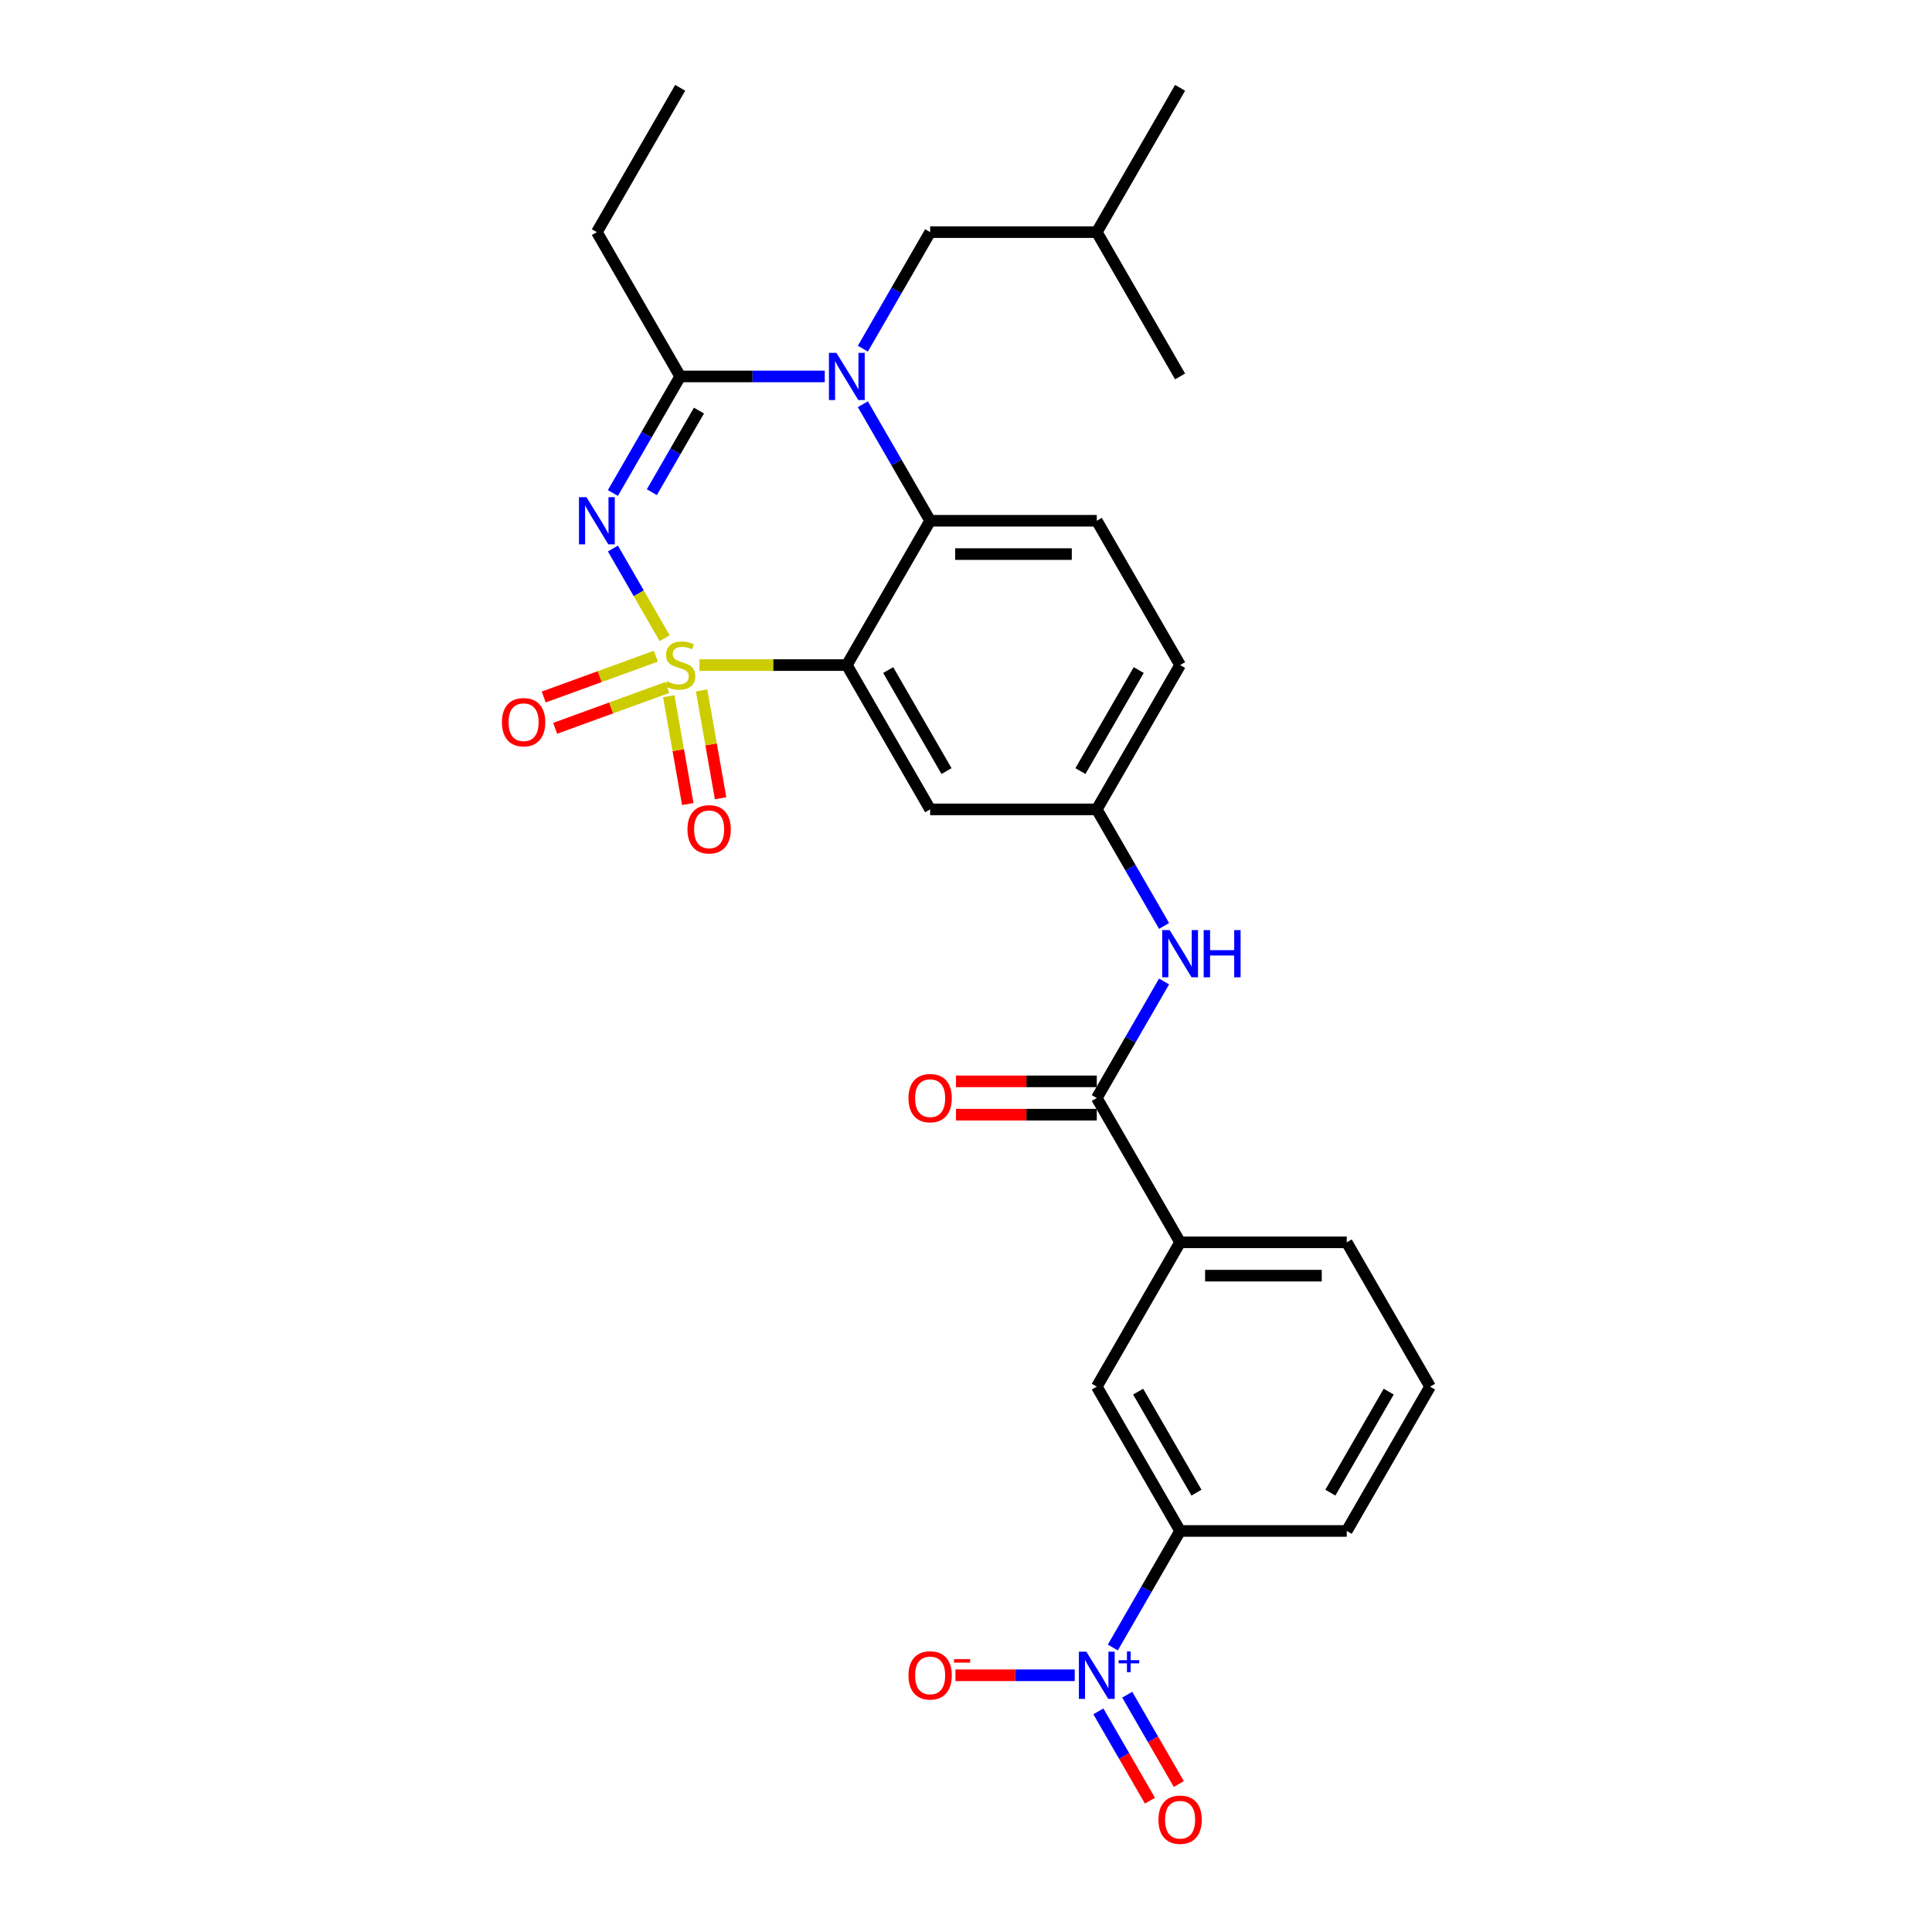 <?xml version='1.0' encoding='iso-8859-1'?>
<svg version='1.1' baseProfile='full'
              xmlns='http://www.w3.org/2000/svg'
                      xmlns:rdkit='http://www.rdkit.org/xml'
                      xmlns:xlink='http://www.w3.org/1999/xlink'
                  xml:space='preserve'
width='1000px' height='1000px' viewBox='0 0 1000 1000'>
<!-- END OF HEADER -->
<rect style='opacity:1.0;fill:#FFFFFF;stroke:none' width='1000' height='1000' x='0' y='0'> </rect>
<path class='bond-0' d='M 575.991,852.748 L 593.406,822.585' style='fill:none;fill-rule:evenodd;stroke:#0000FF;stroke-width:6px;stroke-linecap:butt;stroke-linejoin:miter;stroke-opacity:1' />
<path class='bond-0' d='M 593.406,822.585 L 610.821,792.421' style='fill:none;fill-rule:evenodd;stroke:#000000;stroke-width:6px;stroke-linecap:butt;stroke-linejoin:miter;stroke-opacity:1' />
<path class='bond-1' d='M 556.275,867.118 L 525.401,867.118' style='fill:none;fill-rule:evenodd;stroke:#0000FF;stroke-width:6px;stroke-linecap:butt;stroke-linejoin:miter;stroke-opacity:1' />
<path class='bond-1' d='M 525.401,867.118 L 494.526,867.118' style='fill:none;fill-rule:evenodd;stroke:#FF0000;stroke-width:6px;stroke-linecap:butt;stroke-linejoin:miter;stroke-opacity:1' />
<path class='bond-2' d='M 568.521,885.8 L 581.868,908.917' style='fill:none;fill-rule:evenodd;stroke:#0000FF;stroke-width:6px;stroke-linecap:butt;stroke-linejoin:miter;stroke-opacity:1' />
<path class='bond-2' d='M 581.868,908.917 L 595.215,932.034' style='fill:none;fill-rule:evenodd;stroke:#FF0000;stroke-width:6px;stroke-linecap:butt;stroke-linejoin:miter;stroke-opacity:1' />
<path class='bond-2' d='M 583.461,877.175 L 596.807,900.292' style='fill:none;fill-rule:evenodd;stroke:#0000FF;stroke-width:6px;stroke-linecap:butt;stroke-linejoin:miter;stroke-opacity:1' />
<path class='bond-2' d='M 596.807,900.292 L 610.154,923.409' style='fill:none;fill-rule:evenodd;stroke:#FF0000;stroke-width:6px;stroke-linecap:butt;stroke-linejoin:miter;stroke-opacity:1' />
<path class='bond-3' d='M 602.525,508.004 L 585.11,538.168' style='fill:none;fill-rule:evenodd;stroke:#0000FF;stroke-width:6px;stroke-linecap:butt;stroke-linejoin:miter;stroke-opacity:1' />
<path class='bond-3' d='M 585.11,538.168 L 567.695,568.331' style='fill:none;fill-rule:evenodd;stroke:#000000;stroke-width:6px;stroke-linecap:butt;stroke-linejoin:miter;stroke-opacity:1' />
<path class='bond-4' d='M 602.525,479.265 L 585.11,449.101' style='fill:none;fill-rule:evenodd;stroke:#0000FF;stroke-width:6px;stroke-linecap:butt;stroke-linejoin:miter;stroke-opacity:1' />
<path class='bond-4' d='M 585.11,449.101 L 567.695,418.938' style='fill:none;fill-rule:evenodd;stroke:#000000;stroke-width:6px;stroke-linecap:butt;stroke-linejoin:miter;stroke-opacity:1' />
<path class='bond-5' d='M 567.695,559.706 L 531.253,559.706' style='fill:none;fill-rule:evenodd;stroke:#000000;stroke-width:6px;stroke-linecap:butt;stroke-linejoin:miter;stroke-opacity:1' />
<path class='bond-5' d='M 531.253,559.706 L 494.812,559.706' style='fill:none;fill-rule:evenodd;stroke:#FF0000;stroke-width:6px;stroke-linecap:butt;stroke-linejoin:miter;stroke-opacity:1' />
<path class='bond-5' d='M 567.695,576.956 L 531.253,576.956' style='fill:none;fill-rule:evenodd;stroke:#000000;stroke-width:6px;stroke-linecap:butt;stroke-linejoin:miter;stroke-opacity:1' />
<path class='bond-5' d='M 531.253,576.956 L 494.812,576.956' style='fill:none;fill-rule:evenodd;stroke:#FF0000;stroke-width:6px;stroke-linecap:butt;stroke-linejoin:miter;stroke-opacity:1' />
<path class='bond-6' d='M 567.695,568.331 L 610.821,643.028' style='fill:none;fill-rule:evenodd;stroke:#000000;stroke-width:6px;stroke-linecap:butt;stroke-linejoin:miter;stroke-opacity:1' />
<path class='bond-7' d='M 610.821,792.421 L 567.695,717.725' style='fill:none;fill-rule:evenodd;stroke:#000000;stroke-width:6px;stroke-linecap:butt;stroke-linejoin:miter;stroke-opacity:1' />
<path class='bond-7' d='M 619.291,772.592 L 589.103,720.304' style='fill:none;fill-rule:evenodd;stroke:#000000;stroke-width:6px;stroke-linecap:butt;stroke-linejoin:miter;stroke-opacity:1' />
<path class='bond-8' d='M 610.821,792.421 L 697.073,792.421' style='fill:none;fill-rule:evenodd;stroke:#000000;stroke-width:6px;stroke-linecap:butt;stroke-linejoin:miter;stroke-opacity:1' />
<path class='bond-9' d='M 610.821,344.241 L 567.695,418.938' style='fill:none;fill-rule:evenodd;stroke:#000000;stroke-width:6px;stroke-linecap:butt;stroke-linejoin:miter;stroke-opacity:1' />
<path class='bond-9' d='M 589.413,346.821 L 559.224,399.108' style='fill:none;fill-rule:evenodd;stroke:#000000;stroke-width:6px;stroke-linecap:butt;stroke-linejoin:miter;stroke-opacity:1' />
<path class='bond-10' d='M 610.821,344.241 L 567.695,269.545' style='fill:none;fill-rule:evenodd;stroke:#000000;stroke-width:6px;stroke-linecap:butt;stroke-linejoin:miter;stroke-opacity:1' />
<path class='bond-11' d='M 567.695,418.938 L 481.443,418.938' style='fill:none;fill-rule:evenodd;stroke:#000000;stroke-width:6px;stroke-linecap:butt;stroke-linejoin:miter;stroke-opacity:1' />
<path class='bond-12' d='M 481.443,418.938 L 438.316,344.241' style='fill:none;fill-rule:evenodd;stroke:#000000;stroke-width:6px;stroke-linecap:butt;stroke-linejoin:miter;stroke-opacity:1' />
<path class='bond-12' d='M 489.913,399.108 L 459.725,346.821' style='fill:none;fill-rule:evenodd;stroke:#000000;stroke-width:6px;stroke-linecap:butt;stroke-linejoin:miter;stroke-opacity:1' />
<path class='bond-13' d='M 438.316,344.241 L 481.443,269.545' style='fill:none;fill-rule:evenodd;stroke:#000000;stroke-width:6px;stroke-linecap:butt;stroke-linejoin:miter;stroke-opacity:1' />
<path class='bond-14' d='M 438.316,344.241 L 400.184,344.241' style='fill:none;fill-rule:evenodd;stroke:#000000;stroke-width:6px;stroke-linecap:butt;stroke-linejoin:miter;stroke-opacity:1' />
<path class='bond-14' d='M 400.184,344.241 L 362.052,344.241' style='fill:none;fill-rule:evenodd;stroke:#CCCC00;stroke-width:6px;stroke-linecap:butt;stroke-linejoin:miter;stroke-opacity:1' />
<path class='bond-15' d='M 481.443,269.545 L 567.695,269.545' style='fill:none;fill-rule:evenodd;stroke:#000000;stroke-width:6px;stroke-linecap:butt;stroke-linejoin:miter;stroke-opacity:1' />
<path class='bond-15' d='M 494.38,286.795 L 554.757,286.795' style='fill:none;fill-rule:evenodd;stroke:#000000;stroke-width:6px;stroke-linecap:butt;stroke-linejoin:miter;stroke-opacity:1' />
<path class='bond-16' d='M 481.443,269.545 L 464.028,239.381' style='fill:none;fill-rule:evenodd;stroke:#000000;stroke-width:6px;stroke-linecap:butt;stroke-linejoin:miter;stroke-opacity:1' />
<path class='bond-16' d='M 464.028,239.381 L 446.613,209.218' style='fill:none;fill-rule:evenodd;stroke:#0000FF;stroke-width:6px;stroke-linecap:butt;stroke-linejoin:miter;stroke-opacity:1' />
<path class='bond-17' d='M 446.613,180.478 L 464.028,150.315' style='fill:none;fill-rule:evenodd;stroke:#0000FF;stroke-width:6px;stroke-linecap:butt;stroke-linejoin:miter;stroke-opacity:1' />
<path class='bond-17' d='M 464.028,150.315 L 481.443,120.151' style='fill:none;fill-rule:evenodd;stroke:#000000;stroke-width:6px;stroke-linecap:butt;stroke-linejoin:miter;stroke-opacity:1' />
<path class='bond-18' d='M 426.897,194.848 L 389.48,194.848' style='fill:none;fill-rule:evenodd;stroke:#0000FF;stroke-width:6px;stroke-linecap:butt;stroke-linejoin:miter;stroke-opacity:1' />
<path class='bond-18' d='M 389.48,194.848 L 352.064,194.848' style='fill:none;fill-rule:evenodd;stroke:#000000;stroke-width:6px;stroke-linecap:butt;stroke-linejoin:miter;stroke-opacity:1' />
<path class='bond-19' d='M 372.978,413.178 L 368.057,385.272' style='fill:none;fill-rule:evenodd;stroke:#FF0000;stroke-width:6px;stroke-linecap:butt;stroke-linejoin:miter;stroke-opacity:1' />
<path class='bond-19' d='M 368.057,385.272 L 363.137,357.366' style='fill:none;fill-rule:evenodd;stroke:#CCCC00;stroke-width:6px;stroke-linecap:butt;stroke-linejoin:miter;stroke-opacity:1' />
<path class='bond-19' d='M 355.989,416.173 L 351.069,388.267' style='fill:none;fill-rule:evenodd;stroke:#FF0000;stroke-width:6px;stroke-linecap:butt;stroke-linejoin:miter;stroke-opacity:1' />
<path class='bond-19' d='M 351.069,388.267 L 346.148,360.361' style='fill:none;fill-rule:evenodd;stroke:#CCCC00;stroke-width:6px;stroke-linecap:butt;stroke-linejoin:miter;stroke-opacity:1' />
<path class='bond-20' d='M 287.333,376.98 L 316.357,366.416' style='fill:none;fill-rule:evenodd;stroke:#FF0000;stroke-width:6px;stroke-linecap:butt;stroke-linejoin:miter;stroke-opacity:1' />
<path class='bond-20' d='M 316.357,366.416 L 345.382,355.852' style='fill:none;fill-rule:evenodd;stroke:#CCCC00;stroke-width:6px;stroke-linecap:butt;stroke-linejoin:miter;stroke-opacity:1' />
<path class='bond-20' d='M 281.433,360.77 L 310.457,350.206' style='fill:none;fill-rule:evenodd;stroke:#FF0000;stroke-width:6px;stroke-linecap:butt;stroke-linejoin:miter;stroke-opacity:1' />
<path class='bond-20' d='M 310.457,350.206 L 339.482,339.642' style='fill:none;fill-rule:evenodd;stroke:#CCCC00;stroke-width:6px;stroke-linecap:butt;stroke-linejoin:miter;stroke-opacity:1' />
<path class='bond-21' d='M 352.064,194.848 L 334.649,225.011' style='fill:none;fill-rule:evenodd;stroke:#000000;stroke-width:6px;stroke-linecap:butt;stroke-linejoin:miter;stroke-opacity:1' />
<path class='bond-21' d='M 334.649,225.011 L 317.234,255.175' style='fill:none;fill-rule:evenodd;stroke:#0000FF;stroke-width:6px;stroke-linecap:butt;stroke-linejoin:miter;stroke-opacity:1' />
<path class='bond-21' d='M 361.779,212.522 L 349.588,233.637' style='fill:none;fill-rule:evenodd;stroke:#000000;stroke-width:6px;stroke-linecap:butt;stroke-linejoin:miter;stroke-opacity:1' />
<path class='bond-21' d='M 349.588,233.637 L 337.398,254.751' style='fill:none;fill-rule:evenodd;stroke:#0000FF;stroke-width:6px;stroke-linecap:butt;stroke-linejoin:miter;stroke-opacity:1' />
<path class='bond-22' d='M 352.064,194.848 L 308.938,120.151' style='fill:none;fill-rule:evenodd;stroke:#000000;stroke-width:6px;stroke-linecap:butt;stroke-linejoin:miter;stroke-opacity:1' />
<path class='bond-23' d='M 317.234,283.914 L 330.631,307.118' style='fill:none;fill-rule:evenodd;stroke:#0000FF;stroke-width:6px;stroke-linecap:butt;stroke-linejoin:miter;stroke-opacity:1' />
<path class='bond-23' d='M 330.631,307.118 L 344.027,330.321' style='fill:none;fill-rule:evenodd;stroke:#CCCC00;stroke-width:6px;stroke-linecap:butt;stroke-linejoin:miter;stroke-opacity:1' />
<path class='bond-24' d='M 308.938,120.151 L 352.064,45.455' style='fill:none;fill-rule:evenodd;stroke:#000000;stroke-width:6px;stroke-linecap:butt;stroke-linejoin:miter;stroke-opacity:1' />
<path class='bond-25' d='M 481.443,120.151 L 567.695,120.151' style='fill:none;fill-rule:evenodd;stroke:#000000;stroke-width:6px;stroke-linecap:butt;stroke-linejoin:miter;stroke-opacity:1' />
<path class='bond-26' d='M 567.695,120.151 L 610.821,45.455' style='fill:none;fill-rule:evenodd;stroke:#000000;stroke-width:6px;stroke-linecap:butt;stroke-linejoin:miter;stroke-opacity:1' />
<path class='bond-27' d='M 567.695,120.151 L 610.821,194.848' style='fill:none;fill-rule:evenodd;stroke:#000000;stroke-width:6px;stroke-linecap:butt;stroke-linejoin:miter;stroke-opacity:1' />
<path class='bond-28' d='M 610.821,643.028 L 567.695,717.725' style='fill:none;fill-rule:evenodd;stroke:#000000;stroke-width:6px;stroke-linecap:butt;stroke-linejoin:miter;stroke-opacity:1' />
<path class='bond-29' d='M 610.821,643.028 L 697.073,643.028' style='fill:none;fill-rule:evenodd;stroke:#000000;stroke-width:6px;stroke-linecap:butt;stroke-linejoin:miter;stroke-opacity:1' />
<path class='bond-29' d='M 623.759,660.278 L 684.135,660.278' style='fill:none;fill-rule:evenodd;stroke:#000000;stroke-width:6px;stroke-linecap:butt;stroke-linejoin:miter;stroke-opacity:1' />
<path class='bond-30' d='M 697.073,792.421 L 740.199,717.725' style='fill:none;fill-rule:evenodd;stroke:#000000;stroke-width:6px;stroke-linecap:butt;stroke-linejoin:miter;stroke-opacity:1' />
<path class='bond-30' d='M 688.603,772.592 L 718.791,720.304' style='fill:none;fill-rule:evenodd;stroke:#000000;stroke-width:6px;stroke-linecap:butt;stroke-linejoin:miter;stroke-opacity:1' />
<path class='bond-31' d='M 697.073,643.028 L 740.199,717.725' style='fill:none;fill-rule:evenodd;stroke:#000000;stroke-width:6px;stroke-linecap:butt;stroke-linejoin:miter;stroke-opacity:1' />
<path  class='atom-0' d='M 562.295 854.905
L 570.3 867.842
Q 571.093 869.119, 572.37 871.431
Q 573.646 873.742, 573.715 873.88
L 573.715 854.905
L 576.958 854.905
L 576.958 879.331
L 573.612 879.331
L 565.021 865.186
Q 564.02 863.53, 562.951 861.632
Q 561.916 859.735, 561.605 859.148
L 561.605 879.331
L 558.431 879.331
L 558.431 854.905
L 562.295 854.905
' fill='#0000FF'/>
<path  class='atom-0' d='M 579.008 859.308
L 583.311 859.308
L 583.311 854.776
L 585.224 854.776
L 585.224 859.308
L 589.642 859.308
L 589.642 860.947
L 585.224 860.947
L 585.224 865.501
L 583.311 865.501
L 583.311 860.947
L 579.008 860.947
L 579.008 859.308
' fill='#0000FF'/>
<path  class='atom-1' d='M 605.422 481.421
L 613.426 494.359
Q 614.219 495.636, 615.496 497.947
Q 616.772 500.259, 616.841 500.397
L 616.841 481.421
L 620.084 481.421
L 620.084 505.848
L 616.738 505.848
L 608.147 491.703
Q 607.147 490.046, 606.077 488.149
Q 605.042 486.251, 604.732 485.665
L 604.732 505.848
L 601.557 505.848
L 601.557 481.421
L 605.422 481.421
' fill='#0000FF'/>
<path  class='atom-1' d='M 623.017 481.421
L 626.329 481.421
L 626.329 491.806
L 638.818 491.806
L 638.818 481.421
L 642.131 481.421
L 642.131 505.848
L 638.818 505.848
L 638.818 494.566
L 626.329 494.566
L 626.329 505.848
L 623.017 505.848
L 623.017 481.421
' fill='#0000FF'/>
<path  class='atom-3' d='M 470.23 568.4
Q 470.23 562.535, 473.128 559.258
Q 476.026 555.98, 481.443 555.98
Q 486.859 555.98, 489.757 559.258
Q 492.655 562.535, 492.655 568.4
Q 492.655 574.334, 489.723 577.716
Q 486.79 581.062, 481.443 581.062
Q 476.06 581.062, 473.128 577.716
Q 470.23 574.369, 470.23 568.4
M 481.443 578.302
Q 485.169 578.302, 487.17 575.818
Q 489.205 573.299, 489.205 568.4
Q 489.205 563.605, 487.17 561.19
Q 485.169 558.74, 481.443 558.74
Q 477.716 558.74, 475.681 561.155
Q 473.68 563.57, 473.68 568.4
Q 473.68 573.334, 475.681 575.818
Q 477.716 578.302, 481.443 578.302
' fill='#FF0000'/>
<path  class='atom-11' d='M 432.917 182.635
L 440.921 195.572
Q 441.715 196.849, 442.991 199.161
Q 444.268 201.472, 444.337 201.61
L 444.337 182.635
L 447.58 182.635
L 447.58 207.061
L 444.233 207.061
L 435.643 192.916
Q 434.642 191.26, 433.572 189.362
Q 432.537 187.465, 432.227 186.878
L 432.227 207.061
L 429.053 207.061
L 429.053 182.635
L 432.917 182.635
' fill='#0000FF'/>
<path  class='atom-12' d='M 355.829 429.252
Q 355.829 423.387, 358.727 420.109
Q 361.625 416.832, 367.042 416.832
Q 372.458 416.832, 375.356 420.109
Q 378.254 423.387, 378.254 429.252
Q 378.254 435.186, 375.322 438.567
Q 372.389 441.914, 367.042 441.914
Q 361.659 441.914, 358.727 438.567
Q 355.829 435.221, 355.829 429.252
M 367.042 439.154
Q 370.768 439.154, 372.769 436.67
Q 374.804 434.151, 374.804 429.252
Q 374.804 424.457, 372.769 422.041
Q 370.768 419.592, 367.042 419.592
Q 363.316 419.592, 361.28 422.007
Q 359.279 424.422, 359.279 429.252
Q 359.279 434.186, 361.28 436.67
Q 363.316 439.154, 367.042 439.154
' fill='#FF0000'/>
<path  class='atom-13' d='M 259.801 373.81
Q 259.801 367.945, 262.699 364.668
Q 265.597 361.39, 271.013 361.39
Q 276.43 361.39, 279.328 364.668
Q 282.226 367.945, 282.226 373.81
Q 282.226 379.744, 279.294 383.126
Q 276.361 386.472, 271.013 386.472
Q 265.631 386.472, 262.699 383.126
Q 259.801 379.779, 259.801 373.81
M 271.013 383.712
Q 274.74 383.712, 276.741 381.228
Q 278.776 378.709, 278.776 373.81
Q 278.776 369.015, 276.741 366.6
Q 274.74 364.15, 271.013 364.15
Q 267.287 364.15, 265.252 366.565
Q 263.251 368.98, 263.251 373.81
Q 263.251 378.744, 265.252 381.228
Q 267.287 383.712, 271.013 383.712
' fill='#FF0000'/>
<path  class='atom-15' d='M 303.539 257.331
L 311.543 270.269
Q 312.336 271.546, 313.613 273.857
Q 314.889 276.169, 314.958 276.307
L 314.958 257.331
L 318.201 257.331
L 318.201 281.758
L 314.855 281.758
L 306.264 267.613
Q 305.264 265.956, 304.194 264.059
Q 303.159 262.161, 302.849 261.575
L 302.849 281.758
L 299.674 281.758
L 299.674 257.331
L 303.539 257.331
' fill='#0000FF'/>
<path  class='atom-16' d='M 345.164 352.625
Q 345.44 352.728, 346.578 353.211
Q 347.717 353.694, 348.959 354.005
Q 350.236 354.281, 351.478 354.281
Q 353.789 354.281, 355.135 353.177
Q 356.48 352.038, 356.48 350.072
Q 356.48 348.726, 355.79 347.898
Q 355.135 347.07, 354.1 346.622
Q 353.065 346.173, 351.34 345.656
Q 349.166 345, 347.855 344.379
Q 346.578 343.758, 345.647 342.447
Q 344.75 341.136, 344.75 338.928
Q 344.75 335.858, 346.82 333.96
Q 348.924 332.062, 353.065 332.062
Q 355.894 332.062, 359.102 333.408
L 358.309 336.065
Q 355.376 334.857, 353.168 334.857
Q 350.788 334.857, 349.477 335.858
Q 348.165 336.824, 348.2 338.514
Q 348.2 339.825, 348.855 340.619
Q 349.546 341.412, 350.512 341.861
Q 351.512 342.309, 353.168 342.827
Q 355.376 343.517, 356.687 344.207
Q 357.998 344.897, 358.93 346.311
Q 359.896 347.691, 359.896 350.072
Q 359.896 353.453, 357.619 355.282
Q 355.376 357.076, 351.616 357.076
Q 349.442 357.076, 347.786 356.593
Q 346.164 356.144, 344.232 355.351
L 345.164 352.625
' fill='#CCCC00'/>
<path  class='atom-25' d='M 470.23 867.187
Q 470.23 861.322, 473.128 858.044
Q 476.026 854.767, 481.443 854.767
Q 486.859 854.767, 489.757 858.044
Q 492.655 861.322, 492.655 867.187
Q 492.655 873.121, 489.723 876.502
Q 486.79 879.849, 481.443 879.849
Q 476.06 879.849, 473.128 876.502
Q 470.23 873.156, 470.23 867.187
M 481.443 877.089
Q 485.169 877.089, 487.17 874.605
Q 489.205 872.086, 489.205 867.187
Q 489.205 862.391, 487.17 859.976
Q 485.169 857.527, 481.443 857.527
Q 477.716 857.527, 475.681 859.942
Q 473.68 862.357, 473.68 867.187
Q 473.68 872.121, 475.681 874.605
Q 477.716 877.089, 481.443 877.089
' fill='#FF0000'/>
<path  class='atom-25' d='M 493.794 858.754
L 502.151 858.754
L 502.151 860.575
L 493.794 860.575
L 493.794 858.754
' fill='#FF0000'/>
<path  class='atom-26' d='M 599.608 941.884
Q 599.608 936.018, 602.506 932.741
Q 605.404 929.463, 610.821 929.463
Q 616.238 929.463, 619.136 932.741
Q 622.034 936.018, 622.034 941.884
Q 622.034 947.818, 619.101 951.199
Q 616.169 954.545, 610.821 954.545
Q 605.439 954.545, 602.506 951.199
Q 599.608 947.852, 599.608 941.884
M 610.821 951.785
Q 614.547 951.785, 616.548 949.301
Q 618.584 946.783, 618.584 941.884
Q 618.584 937.088, 616.548 934.673
Q 614.547 932.223, 610.821 932.223
Q 607.095 932.223, 605.059 934.638
Q 603.058 937.053, 603.058 941.884
Q 603.058 946.817, 605.059 949.301
Q 607.095 951.785, 610.821 951.785
' fill='#FF0000'/>
</svg>
